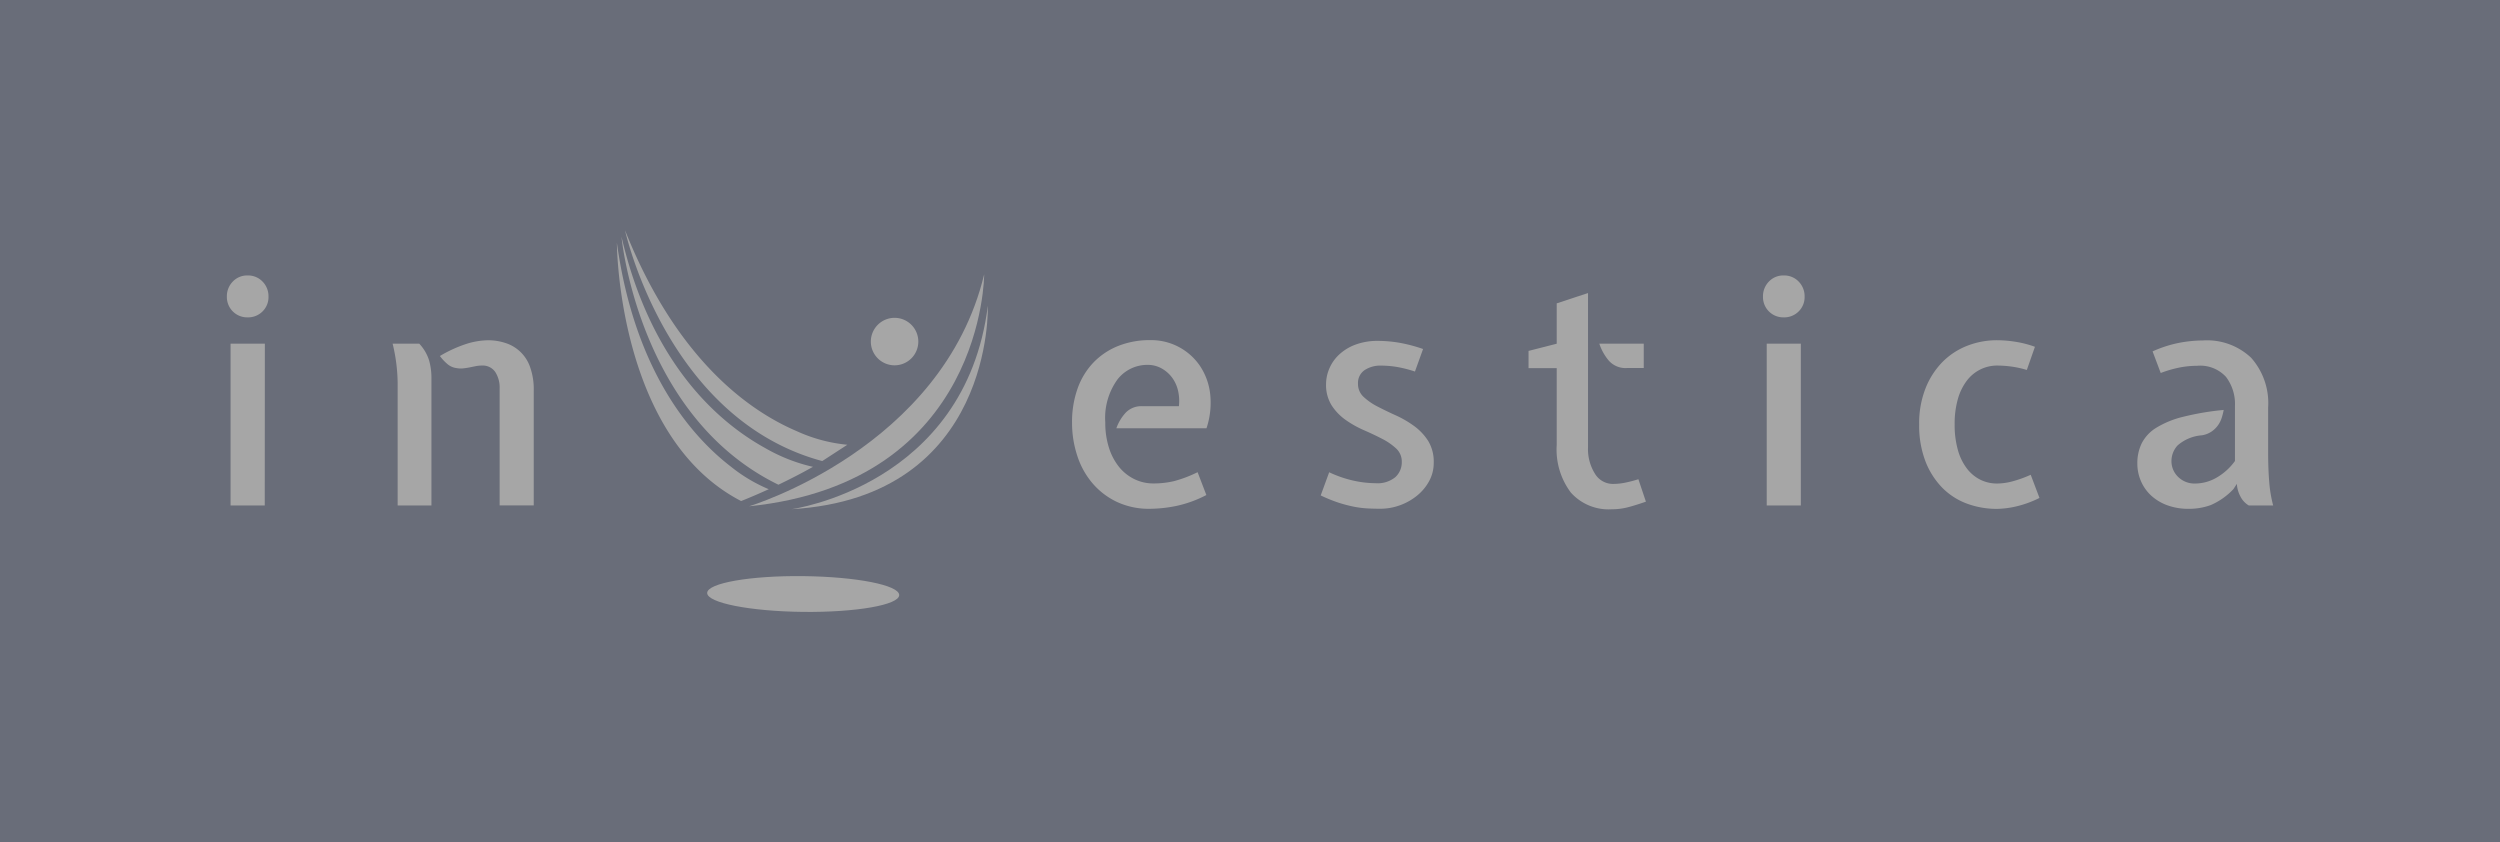 <svg xmlns="http://www.w3.org/2000/svg" width="94.788" height="31.932" viewBox="0 0 94.788 31.932"><rect x="0" y="0" width="94.788" height="31.932" fill="#808080" stroke="none"/><defs><style>.a{opacity:0.3;}.b{fill:#344068;}.c{fill:#fff;}</style></defs><g class="a"><rect class="b" width="94.788" height="31.932" transform="translate(0 0)"/><g transform="translate(8.602 8.732)"><g transform="translate(0 1.711)"><g transform="translate(32.051)"><path class="c" d="M1059.89,80.78h1.376a1.713,1.713,0,0,0-.036-.605,1.322,1.322,0,0,0-.237-.5,1.25,1.25,0,0,0-.4-.338,1.073,1.073,0,0,0-.516-.125,1.433,1.433,0,0,0-1.139.552,2.486,2.486,0,0,0-.463,1.631,3.1,3.1,0,0,0,.136.949,2.242,2.242,0,0,0,.38.73,1.708,1.708,0,0,0,.582.468,1.63,1.63,0,0,0,.729.166,3.326,3.326,0,0,0,.783-.089,4.742,4.742,0,0,0,.89-.338l.332.866a4.433,4.433,0,0,1-1.145.415,5.191,5.191,0,0,1-1,.107,2.856,2.856,0,0,1-1.246-.261,2.769,2.769,0,0,1-.925-.706,3.045,3.045,0,0,1-.576-1.038,3.984,3.984,0,0,1-.2-1.258,3.767,3.767,0,0,1,.213-1.305,2.758,2.758,0,0,1,.605-.985,2.687,2.687,0,0,1,.937-.623,3.214,3.214,0,0,1,1.21-.219,2.238,2.238,0,0,1,1.9,1,2.4,2.4,0,0,1,.374,1.062,3.048,3.048,0,0,1-.142,1.281h-3.417a1.707,1.707,0,0,1,.362-.6A.819.819,0,0,1,1059.89,80.78Z" transform="translate(-1057.221 -75.821)"/><path class="c" d="M1077.876,84.19l.321-.878a4.4,4.4,0,0,0,.931.32,3.967,3.967,0,0,0,.825.095,1.063,1.063,0,0,0,.754-.231.763.763,0,0,0,.243-.575.672.672,0,0,0-.213-.51,2.367,2.367,0,0,0-.534-.368q-.32-.166-.688-.326a3.869,3.869,0,0,1-.688-.386,2.02,2.02,0,0,1-.534-.551,1.455,1.455,0,0,1-.214-.813,1.51,1.51,0,0,1,.119-.575,1.549,1.549,0,0,1,.362-.528,1.85,1.85,0,0,1,.617-.385,2.392,2.392,0,0,1,.884-.148,4.9,4.9,0,0,1,.765.065,5.72,5.72,0,0,1,.931.243l-.308.854a4.744,4.744,0,0,0-.706-.178,3.738,3.738,0,0,0-.575-.047,1.082,1.082,0,0,0-.629.172.585.585,0,0,0-.249.516.659.659,0,0,0,.214.5,2.34,2.34,0,0,0,.534.368q.32.166.688.332a3.967,3.967,0,0,1,.688.4,2.082,2.082,0,0,1,.534.564,1.51,1.51,0,0,1,.213.831,1.44,1.44,0,0,1-.166.682,1.815,1.815,0,0,1-.451.552,2.205,2.205,0,0,1-.652.374,2.172,2.172,0,0,1-.76.136q-.225,0-.474-.012a3.612,3.612,0,0,1-.522-.065,5.227,5.227,0,0,1-.587-.154A5.666,5.666,0,0,1,1077.876,84.19Z" transform="translate(-1068.454 -75.849)"/><path class="c" d="M1096.219,80.115V77.2h-1.068v-.653l1.068-.273v-1.53l1.187-.392V80.2a1.756,1.756,0,0,0,.261,1,.794.794,0,0,0,.688.39,2.313,2.313,0,0,0,.433-.042,4.9,4.9,0,0,0,.528-.136l.285.851q-.452.156-.724.222a2.4,2.4,0,0,1-.569.066,1.916,1.916,0,0,1-1.554-.635A2.714,2.714,0,0,1,1096.219,80.115Zm3.3-2.919h-.641a.845.845,0,0,1-.688-.285,1.957,1.957,0,0,1-.356-.64h1.685Z" transform="translate(-1077.849 -73.685)"/><path class="c" d="M1114.636,73.7a.793.793,0,0,1,.225-.575.748.748,0,0,1,.558-.231.761.761,0,0,1,.569.231.793.793,0,0,1,.226.575.759.759,0,0,1-.226.558.772.772,0,0,1-.569.225.769.769,0,0,1-.783-.783Zm1.435,7.914h-1.293V75.479h1.293Z" transform="translate(-1088.445 -72.893)"/><path class="c" d="M1130.573,84.672a3.244,3.244,0,0,1-1.145-.2,2.554,2.554,0,0,1-.937-.605,2.959,2.959,0,0,1-.635-1,3.773,3.773,0,0,1-.237-1.394,3.6,3.6,0,0,1,.243-1.376,2.991,2.991,0,0,1,.646-1,2.7,2.7,0,0,1,.938-.611,3.086,3.086,0,0,1,1.127-.208,4.547,4.547,0,0,1,.7.059,3.86,3.86,0,0,1,.735.19l-.308.878a3.776,3.776,0,0,0-.6-.131,4.237,4.237,0,0,0-.522-.036,1.427,1.427,0,0,0-.629.143,1.455,1.455,0,0,0-.516.421,2.079,2.079,0,0,0-.344.694,3.408,3.408,0,0,0-.125.973,3.47,3.47,0,0,0,.125.979,2.068,2.068,0,0,0,.344.7,1.469,1.469,0,0,0,.51.421,1.422,1.422,0,0,0,.635.142,2.316,2.316,0,0,0,.558-.077,4.5,4.5,0,0,0,.712-.255l.332.878a3.981,3.981,0,0,1-.9.326A3.448,3.448,0,0,1,1130.573,84.672Z" transform="translate(-1095.506 -75.821)"/><path class="c" d="M1150.711,80.842v1.685q0,.653.042,1.145a4.934,4.934,0,0,0,.148.884h-.926a.835.835,0,0,1-.32-.35,1.152,1.152,0,0,1-.13-.469l-.13.2a2.612,2.612,0,0,1-.86.605,2.4,2.4,0,0,1-.837.142,2.294,2.294,0,0,1-.813-.136,1.832,1.832,0,0,1-.611-.368,1.609,1.609,0,0,1-.385-.546,1.658,1.658,0,0,1-.137-.67,1.709,1.709,0,0,1,.166-.765,1.491,1.491,0,0,1,.551-.588,3.555,3.555,0,0,1,1.015-.415,10.333,10.333,0,0,1,1.542-.261,2.516,2.516,0,0,1-.071.285,1.019,1.019,0,0,1-.142.291.977.977,0,0,1-.249.244.9.9,0,0,1-.368.142,1.575,1.575,0,0,0-.92.385.878.878,0,0,0-.231.588.83.83,0,0,0,.249.6.886.886,0,0,0,.664.255,1.633,1.633,0,0,0,.771-.208,2.241,2.241,0,0,0,.724-.646V80.783a1.7,1.7,0,0,0-.339-1.1,1.326,1.326,0,0,0-1.1-.422,3.529,3.529,0,0,0-.634.06,4.441,4.441,0,0,0-.742.213l-.308-.819a4.627,4.627,0,0,1,1.044-.332,5.076,5.076,0,0,1,.866-.083,2.433,2.433,0,0,1,1.827.658A2.588,2.588,0,0,1,1150.711,80.842Z" transform="translate(-1105.367 -75.835)"/></g><path class="c" d="M1000.736,78.407h1.009a1.652,1.652,0,0,1,.374.635,2.45,2.45,0,0,1,.089.671v4.829h-1.281V79.9A6.54,6.54,0,0,0,1000.736,78.407Zm4.058,6.134V80.106a1.088,1.088,0,0,0-.166-.624.576.576,0,0,0-.51-.244,1.232,1.232,0,0,0-.237.024l-.237.048c-.079.016-.16.027-.243.036a.846.846,0,0,1-.243-.012.654.654,0,0,1-.344-.153,1.789,1.789,0,0,1-.285-.305,4.952,4.952,0,0,1,1.05-.474,2.873,2.873,0,0,1,.777-.123,2.11,2.11,0,0,1,.646.1,1.449,1.449,0,0,1,.943.907,2.509,2.509,0,0,1,.142.9v4.355Z" transform="translate(-994.452 -75.821)"/><path class="c" d="M986.96,73.7a.793.793,0,0,1,.225-.575.748.748,0,0,1,.558-.231.761.761,0,0,1,.569.231.793.793,0,0,1,.226.575.758.758,0,0,1-.226.558.772.772,0,0,1-.569.225.77.77,0,0,1-.783-.783Zm1.436,7.914H987.1V75.479H988.4Z" transform="translate(-986.96 -72.893)"/></g><path class="c" d="M1034.161,98.6c0,.375-1.637.66-3.647.638s-3.637-.343-3.633-.718,1.637-.661,3.648-.638S1034.165,98.224,1034.161,98.6Z" transform="translate(-1008.67 -84.77)"/><g transform="translate(14.788 0)"><path class="c" d="M1033.892,83.127s6.586-.887,7.444-7.713C1041.336,75.414,1041.582,82.673,1033.892,83.127Z" transform="translate(-1027.272 -72.553)"/><path class="c" d="M1030.364,81.6s7.333-2.2,8.914-8.794C1039.278,72.809,1039.288,80.685,1030.364,81.6Z" transform="translate(-1025.353 -71.136)"/><path class="c" d="M1042.279,77.33a.9.9,0,1,1-.892-.912A.9.9,0,0,1,1042.279,77.33Z" transform="translate(-1030.851 -73.099)"/><path class="c" d="M1026.559,76.755c-1.821-.778-4.559-2.729-6.505-7.613,0,0,1.247,5.691,5.7,8.049a8.466,8.466,0,0,0,1.778.7l.951-.618A5.968,5.968,0,0,1,1026.559,76.755Z" transform="translate(-1019.746 -69.142)"/><path class="c" d="M1025.209,77.688c-1.728-.952-4.315-3.146-5.449-8.014,0,0,.513,5.538,4.508,8.523a8.915,8.915,0,0,0,1.377.848l.065.032c.4-.192.855-.421,1.31-.679-.077-.016-.12-.027-.12-.027A6.528,6.528,0,0,1,1025.209,77.688Z" transform="translate(-1019.586 -69.431)"/><path class="c" d="M1023.7,78.662c-1.463-1.125-3.644-3.58-4.322-8.49,0,0,.011,6,3.465,8.954a6.521,6.521,0,0,0,1.245.841s.43-.166,1.049-.449l-.047-.019A5.99,5.99,0,0,1,1023.7,78.662Z" transform="translate(-1019.379 -69.702)"/></g></g></g></svg>